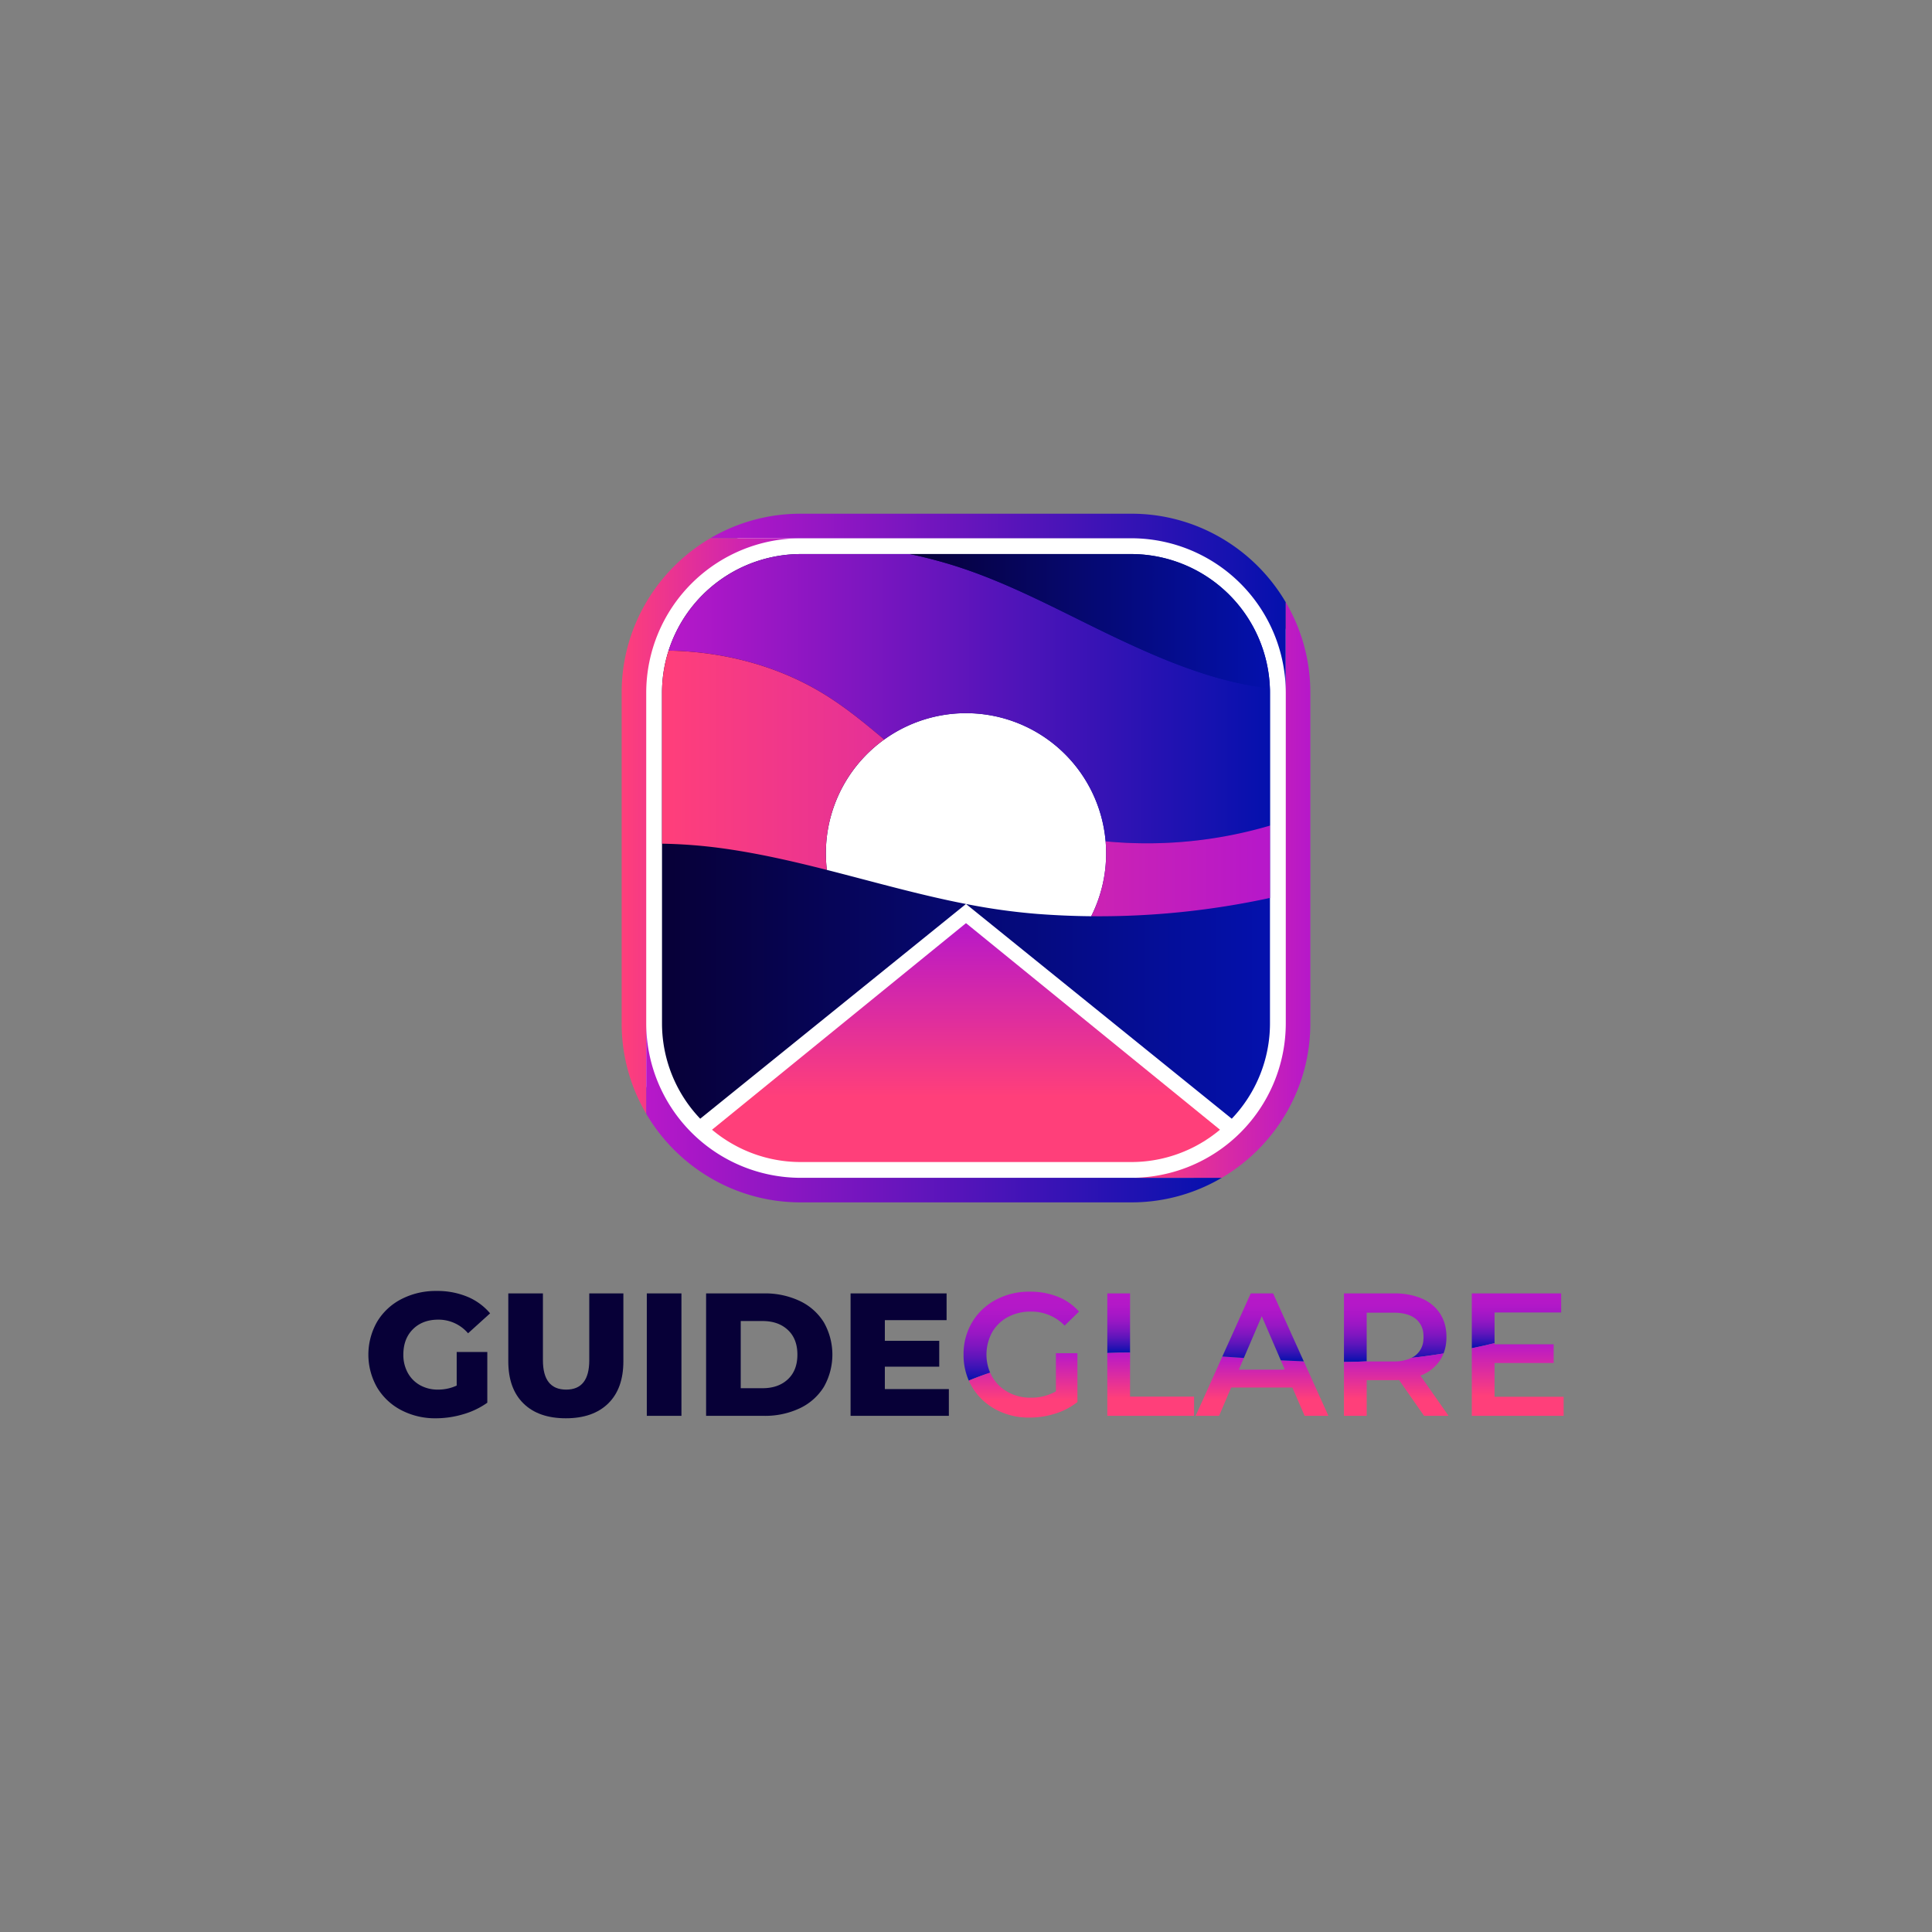 <svg id="DESIGN" xmlns="http://www.w3.org/2000/svg" xmlns:xlink="http://www.w3.org/1999/xlink" viewBox="0 0 959.976 959.976"><rect x="0" y="0" width="959.976" height="959.976" fill="#808080" stroke="none"/><defs><style>.cls-1{fill:#070037;}.cls-2{fill:url(#linear-gradient);}.cls-3{fill:url(#linear-gradient-2);}.cls-4{fill:url(#linear-gradient-3);}.cls-5{fill:url(#linear-gradient-4);}.cls-6{fill:url(#linear-gradient-5);}.cls-7{fill:url(#linear-gradient-6);}.cls-8{fill:url(#linear-gradient-7);}.cls-9{fill:url(#linear-gradient-8);}.cls-10{fill:url(#linear-gradient-9);}.cls-11{fill:url(#linear-gradient-10);}.cls-12{fill:#fff;}.cls-13{fill:url(#linear-gradient-11);}.cls-14{fill:url(#linear-gradient-12);}.cls-15{fill:url(#linear-gradient-13);}.cls-16{fill:url(#linear-gradient-14);}.cls-17{fill:#606060;}.cls-18{fill:url(#linear-gradient-15);}.cls-19{fill:url(#linear-gradient-16);}.cls-20{fill:url(#linear-gradient-17);}.cls-21{fill:url(#linear-gradient-18);}.cls-22{fill:url(#linear-gradient-19);}</style><linearGradient id="linear-gradient" x1="507.451" y1="685.996" x2="507.451" y2="641.801" gradientUnits="userSpaceOnUse"><stop offset="0" stop-color="#0411ad"/><stop offset="0.016" stop-color="#0b11ae"/><stop offset="0.139" stop-color="#3813b5"/><stop offset="0.266" stop-color="#5f15bb"/><stop offset="0.396" stop-color="#7f16c0"/><stop offset="0.531" stop-color="#9817c4"/><stop offset="0.671" stop-color="#a917c7"/><stop offset="0.822" stop-color="#b418c8"/><stop offset="1" stop-color="#b718c9"/></linearGradient><linearGradient id="linear-gradient-2" x1="508.365" y1="704.373" x2="508.365" y2="672.393" gradientUnits="userSpaceOnUse"><stop offset="0.274" stop-color="#ff3f7a"/><stop offset="1" stop-color="#b718c9"/></linearGradient><linearGradient id="linear-gradient-3" x1="627.076" y1="703.504" x2="627.076" y2="674.021" xlink:href="#linear-gradient-2"/><linearGradient id="linear-gradient-4" x1="627.59" y1="676.428" x2="627.59" y2="642.67" xlink:href="#linear-gradient"/><linearGradient id="linear-gradient-5" x1="753.518" y1="669.916" x2="753.518" y2="642.67" xlink:href="#linear-gradient"/><linearGradient id="linear-gradient-6" x1="754.127" y1="703.504" x2="754.127" y2="667.379" xlink:href="#linear-gradient-2"/><linearGradient id="linear-gradient-7" x1="555.855" y1="672.283" x2="555.855" y2="642.67" xlink:href="#linear-gradient"/><linearGradient id="linear-gradient-8" x1="571.755" y1="703.504" x2="571.755" y2="672.073" xlink:href="#linear-gradient-2"/><linearGradient id="linear-gradient-9" x1="693.248" y1="676.737" x2="693.248" y2="642.67" xlink:href="#linear-gradient"/><linearGradient id="linear-gradient-10" x1="693.773" y1="703.504" x2="693.773" y2="672.503" xlink:href="#linear-gradient-2"/><linearGradient id="linear-gradient-11" x1="328.94" y1="415.585" x2="631.03" y2="415.585" gradientUnits="userSpaceOnUse"><stop offset="0" stop-color="#070037"/><stop offset="1" stop-color="#0411ad"/></linearGradient><linearGradient id="linear-gradient-12" x1="332.21" y1="347.169" x2="631.03" y2="347.169" gradientUnits="userSpaceOnUse"><stop offset="0" stop-color="#b718c9"/><stop offset="1" stop-color="#0411ad"/></linearGradient><linearGradient id="linear-gradient-13" x1="328.94" y1="389.274" x2="631.03" y2="389.274" gradientUnits="userSpaceOnUse"><stop offset="0" stop-color="#ff3f7a"/><stop offset="0.983" stop-color="#b718c9"/></linearGradient><linearGradient id="linear-gradient-14" x1="452.058" y1="308.632" x2="630.991" y2="308.632" xlink:href="#linear-gradient-11"/><linearGradient id="linear-gradient-15" x1="479.991" y1="577.393" x2="479.991" y2="458.691" xlink:href="#linear-gradient-2"/><linearGradient id="linear-gradient-16" x1="352.921" y1="299.715" x2="638.879" y2="299.715" xlink:href="#linear-gradient-12"/><linearGradient id="linear-gradient-17" x1="308.898" y1="410.435" x2="397.815" y2="410.435" xlink:href="#linear-gradient-13"/><linearGradient id="linear-gradient-18" x1="321.097" y1="552.974" x2="607.055" y2="552.974" xlink:href="#linear-gradient-12"/><linearGradient id="linear-gradient-19" x1="562.152" y1="442.258" x2="651.078" y2="442.258" xlink:href="#linear-gradient-13"/></defs><path class="cls-1" d="M226.925,671.784H242.133v25.202a39.633,39.633,0,0,1-11.993,5.736,47.733,47.733,0,0,1-13.557,1.998,36.256,36.256,0,0,1-17.207-4.041,30.128,30.128,0,0,1-11.993-11.254,32.888,32.888,0,0,1,0-32.676,29.996,29.996,0,0,1,12.08-11.254,37.149,37.149,0,0,1,17.468-4.041,38.92,38.92,0,0,1,15.295,2.868,29.504,29.504,0,0,1,11.297,8.256l-10.95,9.908a19.301,19.301,0,0,0-14.774-6.779q-7.822,0-12.601,4.736-4.78,4.737-4.78,12.644a18.359,18.359,0,0,0,2.173,8.995,15.569,15.569,0,0,0,6.083,6.171,17.844,17.844,0,0,0,8.951,2.216,21.976,21.976,0,0,0,9.299-1.999Z"/><path class="cls-1" d="M260.078,697.334q-7.518-7.385-7.517-20.944V642.67h17.207v33.198q0,14.601,11.558,14.601,11.471,0,11.471-14.601V642.67h16.947v33.719q0,13.558-7.517,20.944-7.518,7.387-21.075,7.386Q267.596,704.72,260.078,697.334Z"/><path class="cls-1" d="M321.389,642.67H338.596v60.834H321.389Z"/><path class="cls-1" d="M350.849,642.67h28.766a40.279,40.279,0,0,1,17.729,3.738,28.162,28.162,0,0,1,11.993,10.602,32.48,32.48,0,0,1,0,32.155,28.151,28.151,0,0,1-11.993,10.603,40.279,40.279,0,0,1-17.729,3.737H350.849ZM378.919,689.773q7.822,0,12.558-4.432,4.736-4.433,4.736-12.254,0-7.821-4.736-12.253-4.738-4.433-12.558-4.432H368.056V689.773Z"/><path class="cls-1" d="M471.472,690.207v13.297H422.632v-60.834h47.711v13.297H439.665v10.255H466.693v12.862H439.665V690.207Z"/><path class="cls-2" d="M536.13,651.709l-7.131,6.951a22.88,22.88,0,0,0-16.769-6.951,23.665,23.665,0,0,0-11.426,2.697,19.825,19.825,0,0,0-7.82,7.561,23.189,23.189,0,0,0-1.009,20.095q-5.393,1.768-10.597,3.935a31.563,31.563,0,0,1-2.607-12.904,30.785,30.785,0,0,1,4.255-16.08,29.545,29.545,0,0,1,3.196-4.405,30.665,30.665,0,0,1,8.579-6.761,35.112,35.112,0,0,1,16.909-4.045,36.97,36.97,0,0,1,13.903,2.527A27.3,27.3,0,0,1,536.13,651.709Z"/><path class="cls-3" d="M535.351,672.393v24.25a33.867,33.867,0,0,1-10.956,5.733,41.813,41.813,0,0,1-12.864,1.997,34.667,34.667,0,0,1-16.769-4.035,31.575,31.575,0,0,1-3.735-2.367,29.708,29.708,0,0,1-8-8.799,28.147,28.147,0,0,1-1.648-3.176q5.198-2.157,10.597-3.935a20.433,20.433,0,0,0,1.009,1.978,20.011,20.011,0,0,0,7.541,7.481c.09.06.19.12.28.17A22.859,22.859,0,0,0,512.14,694.465a24.428,24.428,0,0,0,12.514-3.126v-18.946Z"/><path class="cls-4" d="M660.055,703.504H648.24l-4.704-10.876-1.388-3.196H611.735l-5.992,14.072H594.097l6.042-13.423,1.139-2.547h.01l6.072-13.513c3.556.24,7.121.489,10.687.729l-2.487,5.813h21.893l.869-.22-1.918-4.434c3.805.2,7.61.38,11.416.519h.01l.599,1.338,7.021,15.541Z"/><path class="cls-5" d="M647.82,676.428c-3.805-.14-7.611-.32-11.416-.519l-5.683-13.174-3.775-8.759-4.474,10.457-4.425,10.317c-3.565-.24-7.131-.489-10.687-.729l3.366-7.481h.01l6.312-14.042,4.425-9.828h11.116l5.853,12.974h.01l2.177,4.844Z"/><path class="cls-6" d="M775.72,642.67v9.478H742.611V667.379q-5.618,1.378-11.296,2.537v-27.246Z"/><path class="cls-7" d="M776.938,694.036v9.468H731.316V669.916q5.678-1.169,11.296-2.537v.589h29.373v9.298H742.611v16.769Z"/><path class="cls-8" d="M561.508,642.67v29.403q-5.663,0-11.306.21V642.67Z"/><path class="cls-9" d="M593.308,693.946v9.558h-43.106V672.283q5.648-.21,11.306-.21v21.873Z"/><path class="cls-10" d="M718.711,664.313a24.607,24.607,0,0,1-.19,3.136,20.479,20.479,0,0,1-1.258,5.054q-7.895,1.288-15.85,2.177a11.325,11.325,0,0,0,2.097-1.368,10.523,10.523,0,0,0,3.745-7.521,14.224,14.224,0,0,0,.07-1.478c0-.529-.02-1.049-.07-1.548a10.404,10.404,0,0,0-3.745-7.401q-3.835-3.131-11.216-3.126H679.081v24.19q-3.97.18-7.95.26c-1.119.02-2.237.04-3.346.05V642.67h25.029a34.856,34.856,0,0,1,12.514,2.087c.429.16.849.34,1.258.519a20.091,20.091,0,0,1,8.999,7.481,19.357,19.357,0,0,1,2.757,7.181A24.693,24.693,0,0,1,718.711,664.313Z"/><path class="cls-11" d="M719.76,703.504H707.585l-8.2-11.755-4.225-6.052c-.519.05-1.298.08-2.347.08H679.081v17.728H667.785V676.737c1.109-.01,2.227-.03,3.346-.05q3.985-.075,7.95-.26v.05H692.294a20.161,20.161,0,0,0,9.119-1.798q7.955-.884,15.85-2.177a18.234,18.234,0,0,1-1.898,3.635,19.911,19.911,0,0,1-9.598,7.381l4.624,6.602Z"/><path class="cls-12" d="M633.704,302.314a83,83,0,0,0-71.552-41.059H397.815A82.604,82.604,0,0,0,355.962,272.627a83.445,83.445,0,0,0-29.69,29.688,82.609,82.609,0,0,0-11.375,41.859v164.337a82.994,82.994,0,0,0,82.917,82.926h164.337a82.994,82.994,0,0,0,82.926-82.926V344.173A82.593,82.593,0,0,0,633.707,302.321Z"/><path class="cls-13" d="M631.03,344.19v164.3a68.611,68.611,0,0,1-18.99,47.38l-92.41-74.66-39.64-32.04a310.366,310.366,0,0,0,35.43,4.94q13.35,1.02,26.78,1.15a69.328,69.328,0,0,0,7.41-31.29c0-2-.09-3.98-.25-5.94a69.628,69.628,0,0,0-139,5.94,70.512,70.512,0,0,0,.49,8.27c23,5.84,45.81,12.4,69.14,16.93l-39.66,32.04-92.4,74.66a68.611,68.611,0,0,1-18.99-47.38v-164.3a68.298,68.298,0,0,1,3.27-20.92,69.157,69.157,0,0,1,65.62-47.97h164.3a69.101,69.101,0,0,1,68.86,66.67C631.03,342.7,631.03,343.45,631.03,344.19Z"/><path class="cls-14" d="M631.03,344.19v66.04a215.893,215.893,0,0,1-81.67,7.8,69.632,69.632,0,0,0-110.03-50.57c-9.39-7.94-18.88-15.74-29.31-22.22-23.26-14.44-50.52-21.49-77.81-21.97a69.157,69.157,0,0,1,65.62-47.97h54.23q10.23,2.145,20.21,5.17c29.05,8.82,55.63,23.86,82.94,36.76,22.52,10.64,49.3,22.04,75.78,24.74C631.03,342.7,631.03,343.45,631.03,344.19Z"/><path class="cls-15" d="M549.36,418.03c.16,1.96.25,3.94.25,5.94a69.328,69.328,0,0,1-7.41,31.29,401.224,401.224,0,0,0,88.83-9.09v-35.94A215.893,215.893,0,0,1,549.36,418.03Zm-110.03-50.57c-9.39-7.94-18.88-15.74-29.31-22.22-23.26-14.44-50.52-21.49-77.81-21.97a68.298,68.298,0,0,0-3.27,20.92v75.02a250.923,250.923,0,0,1,28.76,2.14c18.05,2.42,35.65,6.45,53.15,10.89a70.512,70.512,0,0,1-.49-8.27A69.511,69.511,0,0,1,439.33,367.46Z"/><path class="cls-16" d="M630.991,341.967c-26.482-2.693-53.26-14.099-75.786-24.739-27.31-12.897-53.887-27.937-82.931-36.756-6.64-2.013-13.393-3.747-20.216-5.176H562.133A69.1,69.1,0,0,1,630.991,341.967Z"/><path class="cls-17" d="M592.374,570.343c.501-.247.995-.506,1.489-.765C593.368,569.836,592.875,570.096,592.374,570.343Z"/><path class="cls-17" d="M596.818,567.938q1.722-1.013,3.38-2.122Q598.54,566.923,596.818,567.938Z"/><path class="cls-17" d="M596.475,568.144c.116-.067.228-.138.344-.206C596.703,568.005,596.59,568.077,596.475,568.144Z"/><path class="cls-17" d="M594.898,569.025c.529-.289,1.057-.579,1.577-.881C595.954,568.446,595.427,568.736,594.898,569.025Z"/><path class="cls-17" d="M593.862,569.578q.52-.272,1.036-.553Q594.383,569.306,593.862,569.578Z"/><path class="cls-17" d="M602.47,564.237q1.867-1.358,3.638-2.837Q604.336,562.877,602.47,564.237Z"/><path class="cls-17" d="M606.108,561.4c.027-.023.055-.045.082-.068l.001.001C606.164,561.356,606.135,561.377,606.108,561.4Z"/><path class="cls-17" d="M590.153,571.389q1.121-.503,2.221-1.046-1.098.542-2.217,1.046Z"/><path class="cls-17" d="M600.699,565.48c.593-.404,1.182-.815,1.762-1.236Q601.591,564.876,600.699,565.48Z"/><path class="cls-17" d="M602.461,564.244l.008-.006Z"/><path class="cls-17" d="M600.198,565.816c.167-.112.335-.222.501-.335C600.533,565.593,600.365,565.704,600.198,565.816Z"/><path class="cls-17" d="M359.801,565.836q1.5,1.002,3.055,1.926Q361.301,566.838,359.801,565.836Z"/><path class="cls-17" d="M353.791,561.341l.032.027-.033-.026Z"/><path class="cls-17" d="M353.823,561.368q2.615,2.183,5.443,4.11Q356.441,563.555,353.823,561.368Z"/><path class="cls-17" d="M359.266,565.478c.177.121.356.239.535.358C359.622,565.717,359.443,565.599,359.266,565.478Z"/><path class="cls-17" d="M362.856,567.762c.226.135.449.274.677.406C363.305,568.036,363.082,567.896,362.856,567.762Z"/><path class="cls-17" d="M365.013,568.994q.572.313,1.151.615Q365.585,569.306,365.013,568.994Z"/><path class="cls-17" d="M366.164,569.609c.473.247.945.495,1.424.731C367.108,570.103,366.637,569.856,366.164,569.609Z"/><path class="cls-17" d="M367.587,570.34q1.087.536,2.196,1.034Q368.675,570.876,367.587,570.34Z"/><path class="cls-17" d="M363.533,568.168c.488.283.984.555,1.48.826C364.517,568.723,364.022,568.451,363.533,568.168Z"/><path class="cls-18" d="M479.986,458.691l-126.196,102.651c.087.07.166.139.253.2.462.392.932.775,1.412,1.133a1.312,1.312,0,0,0,.174.148c.096.078.192.148.288.218.427.34.854.662,1.29.967a3.583,3.583,0,0,0,.305.235c.044.035.087.061.131.096.532.392,1.072.767,1.621,1.142q.418.288.837.549c.898.61,1.821,1.185,2.754,1.734.227.139.453.27.68.401.488.288.985.558,1.481.828.383.209.767.418,1.15.619.288.157.566.305.854.436.41.218.828.418,1.246.619.514.253,1.028.488,1.551.723h.003a68.218,68.218,0,0,0,28.013,6.004H562.133a68.224,68.224,0,0,0,28.02-6.004l.004,0c.723-.331,1.447-.662,2.161-1.02.27-.131.532-.261.802-.401.601-.305,1.194-.61,1.778-.941.418-.227.837-.462,1.246-.697.227-.122.453-.253.671-.392.575-.34,1.142-.688,1.708-1.037.009,0,.009-.009.017-.009.558-.357,1.107-.715,1.656-1.081.166-.105.34-.218.505-.331.601-.401,1.185-.819,1.769-1.246.619-.453,1.237-.915,1.839-1.385.61-.471,1.203-.959,1.795-1.447a.611.611,0,0,0,.087-.07Z"/><path class="cls-19" d="M638.879,299.279v44.894a76.813,76.813,0,0,0-76.727-76.718H352.921a88.269,88.269,0,0,1,44.894-12.2H562.152a88.277,88.277,0,0,1,44.903,12.2A89.379,89.379,0,0,1,638.879,299.279Z"/><path class="cls-20" d="M397.815,267.455a76.811,76.811,0,0,0-76.718,76.718v209.24a88.276,88.276,0,0,1-12.2-44.903V344.173A88.268,88.268,0,0,1,321.097,299.279a89.379,89.379,0,0,1,31.823-31.823Z"/><path class="cls-21" d="M607.055,585.237a88.276,88.276,0,0,1-44.903,12.2H397.815a88.268,88.268,0,0,1-44.894-12.2,89.378,89.378,0,0,1-31.823-31.823V508.511a76.813,76.813,0,0,0,76.718,76.727Z"/><path class="cls-22" d="M651.078,344.173V508.511a88.277,88.277,0,0,1-12.2,44.903,89.379,89.379,0,0,1-31.823,31.823H562.152a76.815,76.815,0,0,0,76.727-76.727V299.279A88.269,88.269,0,0,1,651.078,344.173Z"/></svg>